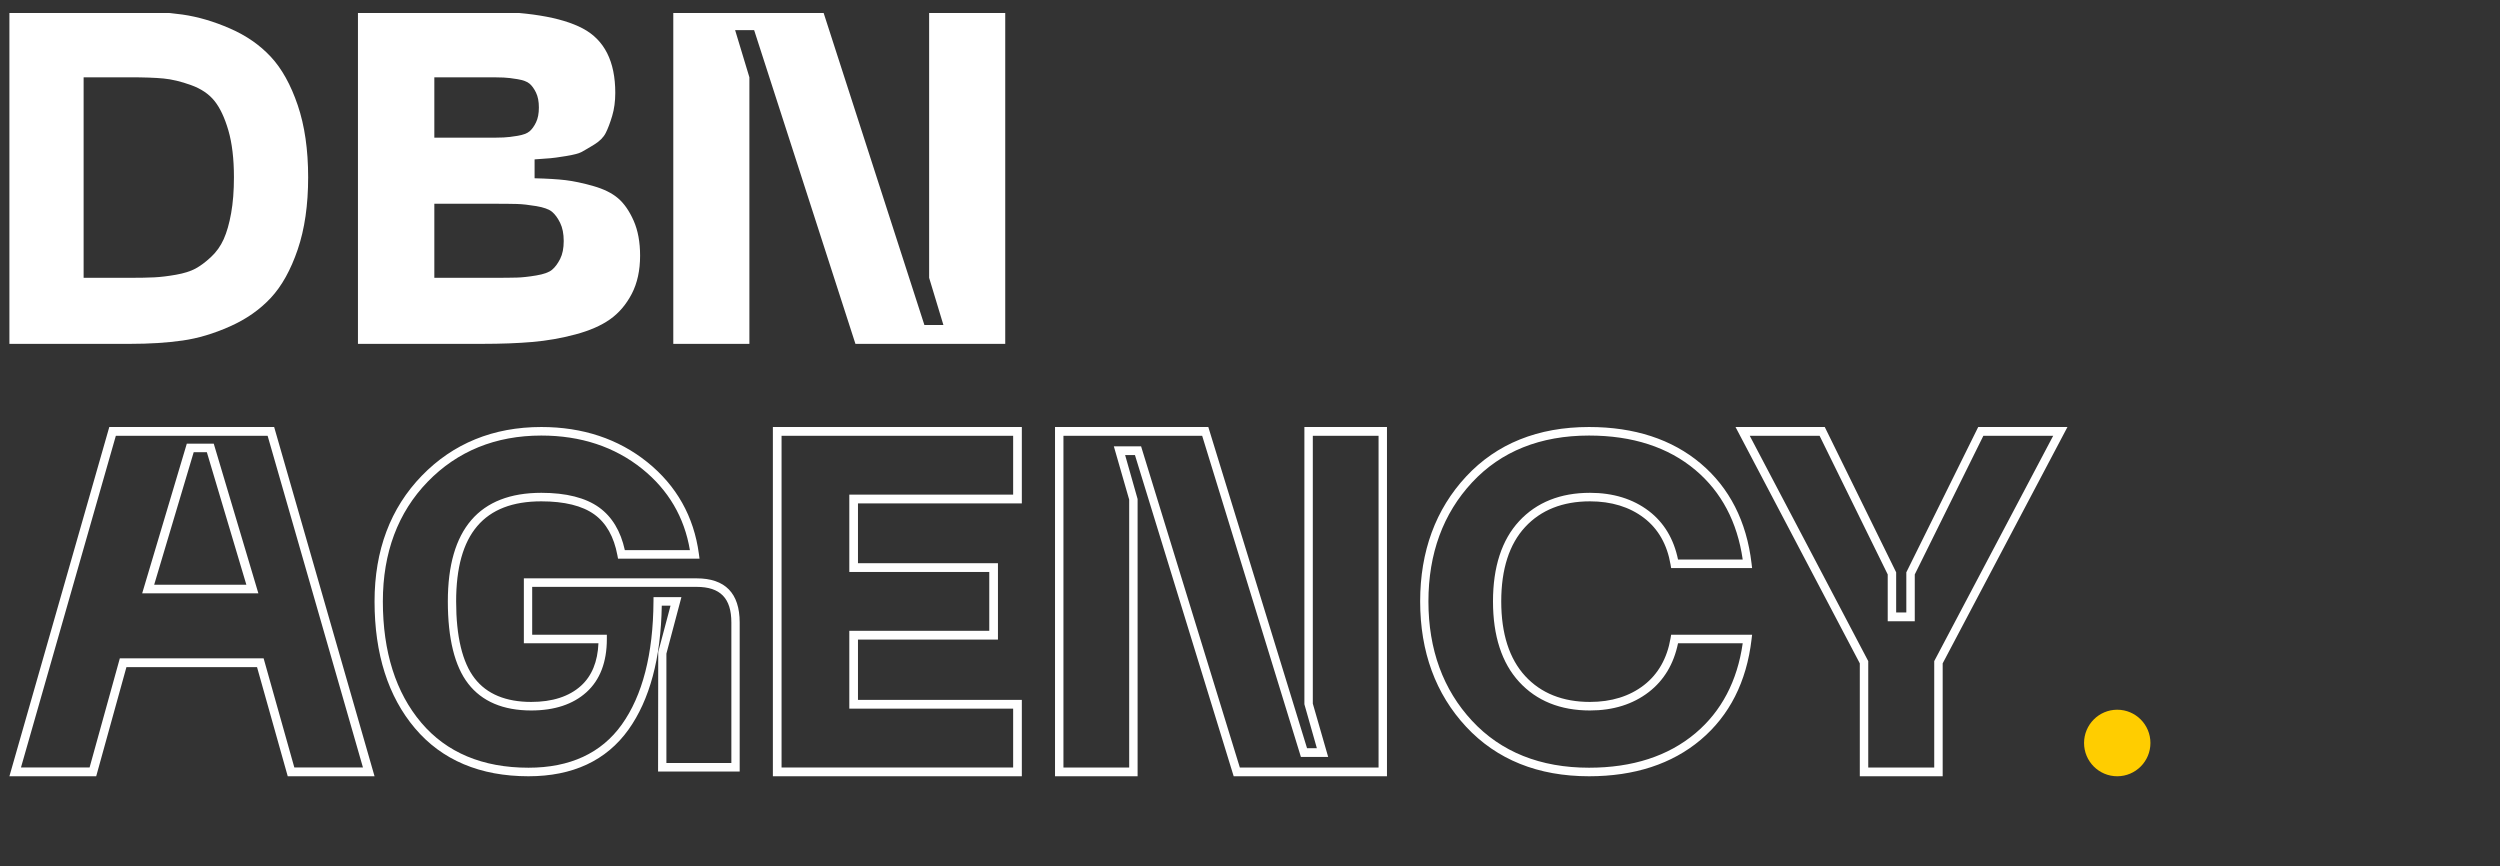 <svg xmlns="http://www.w3.org/2000/svg" width="127" height="44" viewBox="0 0 127 44" fill="none"><rect x="0" y="0" width="127" height="44" fill="#333333" stroke="none"/><g id="DBN Agency - Logo Master file (1) 1" clip-path="url(#clip0_1419_11693)"><g id="g8"><g id="g10"><g id="Clip path group"><mask id="mask0_1419_11693" style="mask-type:luminance" maskUnits="userSpaceOnUse" x="-3" y="-17" width="130" height="74"><g id="clipPath16"><path id="path14" d="M-2.895 -16.325H126.105V56.33H-2.895V-16.325Z" fill="white"></path></g></mask><g mask="url(#mask0_1419_11693)"><g id="g12"><g id="g18"><path id="path20" d="M4.248 3.927H6.605C7.312 3.927 7.877 3.947 8.302 3.987C8.726 4.027 9.193 4.139 9.704 4.323C10.214 4.506 10.611 4.774 10.894 5.125C11.177 5.477 11.412 5.976 11.601 6.623C11.789 7.27 11.884 8.065 11.884 9.008C11.884 9.695 11.836 10.302 11.742 10.829C11.648 11.357 11.522 11.796 11.365 12.148C11.208 12.499 10.992 12.803 10.717 13.058C10.442 13.314 10.179 13.51 9.928 13.646C9.676 13.781 9.346 13.885 8.938 13.957C8.529 14.029 8.164 14.073 7.842 14.089C7.52 14.105 7.107 14.113 6.605 14.113H4.248V3.927ZM9.268 17.3C10.053 17.189 10.858 16.949 11.683 16.581C12.508 16.214 13.199 15.731 13.757 15.132C14.315 14.532 14.77 13.714 15.124 12.675C15.477 11.637 15.654 10.414 15.654 9.008C15.654 7.602 15.477 6.38 15.124 5.341C14.77 4.303 14.315 3.484 13.757 2.885C13.199 2.285 12.508 1.806 11.683 1.447C10.858 1.087 10.053 0.851 9.268 0.739C8.482 0.628 7.595 0.572 6.605 0.572H0.478V17.468H6.605C7.595 17.468 8.482 17.412 9.268 17.3Z" fill="white"></path></g><g id="g22"><path id="path24" d="M22.064 10.35H24.974C25.556 10.35 25.985 10.354 26.26 10.362C26.534 10.37 26.862 10.406 27.242 10.47C27.622 10.534 27.888 10.63 28.042 10.758C28.196 10.886 28.333 11.073 28.455 11.321C28.576 11.569 28.637 11.876 28.637 12.243C28.637 12.611 28.576 12.915 28.455 13.154C28.333 13.394 28.196 13.578 28.042 13.706C27.888 13.834 27.622 13.93 27.242 13.993C26.862 14.057 26.534 14.093 26.26 14.101C25.985 14.109 25.556 14.113 24.974 14.113H22.064V10.35ZM22.064 3.927H24.683C25.087 3.927 25.387 3.931 25.581 3.939C25.775 3.947 26.013 3.975 26.296 4.023C26.579 4.071 26.781 4.147 26.902 4.251C27.024 4.355 27.133 4.506 27.23 4.706C27.327 4.906 27.375 5.158 27.375 5.461C27.375 5.765 27.327 6.016 27.23 6.216C27.133 6.416 27.024 6.567 26.902 6.671C26.781 6.775 26.579 6.851 26.296 6.899C26.013 6.947 25.775 6.975 25.581 6.983C25.387 6.991 25.087 6.995 24.683 6.995H22.064V3.927ZM27.048 17.372C27.784 17.309 28.511 17.181 29.231 16.989C29.95 16.797 30.536 16.542 30.989 16.222C31.442 15.902 31.809 15.471 32.093 14.928C32.375 14.385 32.517 13.738 32.517 12.986C32.517 12.3 32.408 11.708 32.19 11.213C31.971 10.718 31.708 10.338 31.401 10.075C31.094 9.811 30.674 9.603 30.14 9.451C29.607 9.3 29.137 9.2 28.733 9.152C28.329 9.104 27.804 9.072 27.157 9.056V8.097C27.577 8.065 27.848 8.045 27.97 8.037C28.091 8.029 28.349 7.993 28.746 7.929C29.142 7.866 29.413 7.794 29.558 7.714C29.704 7.634 29.913 7.51 30.189 7.342C30.463 7.174 30.657 6.979 30.771 6.755C30.884 6.531 30.993 6.244 31.098 5.892C31.203 5.541 31.256 5.149 31.256 4.718C31.256 3.12 30.706 2.03 29.607 1.447C28.507 0.863 26.704 0.572 24.198 0.572H18.184V17.468H24.489C25.459 17.468 26.312 17.436 27.048 17.372Z" fill="white"></path></g><g id="g26"><path id="path28" d="M43.456 17.468H51.066V0.572H47.2V14.113L47.925 16.51H46.959L41.813 0.572H34.203V17.468H38.069V3.927L37.344 1.53H38.31L43.456 17.468Z" fill="white"></path></g><g id="g30"><path id="path32" d="M7.832 29.705L9.84 22.972H10.508L12.515 29.705H7.832ZM9.49 22.537L7.223 30.141H13.125L10.858 22.537H9.49Z" fill="white"></path></g><g id="g34"><path id="path36" d="M13.392 33.444H6.087L4.551 38.988H1.065L5.885 22.138H13.595L18.438 38.988H14.952L13.392 33.444ZM13.927 21.692H5.552L0.478 39.434H4.887L6.423 33.889H13.057L14.617 39.434H19.027L13.927 21.692Z" fill="white"></path></g><g id="g38"><path id="path40" d="M27.498 22.126C29.503 22.126 31.229 22.697 32.627 23.822C33.953 24.89 34.767 26.278 35.047 27.947H31.742C31.53 26.98 31.091 26.251 30.435 25.778C29.75 25.285 28.762 25.035 27.498 25.035C24.348 25.035 22.75 26.891 22.75 30.551C22.75 32.44 23.098 33.846 23.785 34.732C24.483 35.634 25.56 36.092 26.987 36.092C28.167 36.092 29.11 35.78 29.79 35.166C30.479 34.545 30.828 33.635 30.828 32.461V32.244H27.035V29.813H35.387C36.592 29.813 37.153 30.389 37.153 31.625V38.762H33.853V33.206L34.616 30.334H33.199L33.197 30.55C33.182 33.228 32.64 35.334 31.586 36.809C30.547 38.263 28.953 39 26.847 39C24.517 39 22.684 38.23 21.399 36.712C20.105 35.184 19.449 33.111 19.449 30.551C19.449 28.076 20.215 26.032 21.726 24.473C23.237 22.916 25.179 22.126 27.498 22.126ZM35.387 29.38H26.612V32.678H30.401C30.362 33.616 30.063 34.343 29.511 34.841C28.91 35.383 28.061 35.658 26.987 35.658C25.695 35.658 24.729 35.256 24.115 34.463C23.489 33.655 23.172 32.339 23.172 30.551C23.172 27.131 24.587 25.468 27.498 25.468C28.674 25.468 29.58 25.692 30.192 26.133C30.794 26.567 31.188 27.264 31.363 28.204L31.396 28.381H35.536L35.503 28.134C35.248 26.239 34.368 24.674 32.888 23.481C31.413 22.294 29.6 21.692 27.498 21.692C25.063 21.692 23.02 22.525 21.427 24.168C19.834 25.81 19.027 27.958 19.027 30.551C19.027 33.219 19.718 35.387 21.08 36.996C22.449 38.614 24.39 39.434 26.847 39.434C29.095 39.434 30.804 38.637 31.927 37.065C33.005 35.556 33.574 33.437 33.618 30.768H34.063L33.438 33.12L33.43 39.195H37.576V31.625C37.576 30.135 36.839 29.38 35.387 29.38Z" fill="white"></path></g><g id="g42"><path id="path44" d="M50.255 29.056V32.045H43.145V35.999H51.468V38.989H39.703V22.138H51.468V25.127H43.145V29.056H50.255ZM39.262 39.434H51.909V35.554H43.585V32.491H50.696V28.611H43.585V25.573H51.909V21.692H39.262V39.434Z" fill="white"></path></g><g id="g46"><path id="path48" d="M57.363 38.989H54.023V22.138H61.07L66.086 38.453H67.471L66.691 35.744V22.138H70.031V38.989H62.983L58.015 22.829L57.968 22.674H56.583L57.363 25.383V38.989ZM66.263 35.776L66.896 38.007H66.397L61.382 21.692H53.595V39.434H57.79V25.35L57.157 23.119H57.656L62.671 39.434H70.458V21.692H66.263V35.776Z" fill="white"></path></g><g id="g50"><path id="path52" d="M75.844 30.551C75.844 32.304 76.291 33.679 77.173 34.639C78.057 35.603 79.268 36.092 80.77 36.092C81.952 36.092 82.958 35.776 83.763 35.153C84.531 34.559 85.028 33.726 85.244 32.678H88.53C88.256 34.597 87.449 36.134 86.129 37.247C84.748 38.41 82.93 39 80.724 39C78.251 39 76.252 38.2 74.783 36.62C73.311 35.038 72.564 32.996 72.564 30.551C72.564 28.122 73.311 26.088 74.783 24.506C76.253 22.927 78.252 22.126 80.724 22.126C82.929 22.126 84.748 22.716 86.129 23.88C87.448 24.992 88.256 26.521 88.53 28.425H85.244C85.028 27.376 84.53 26.547 83.762 25.96C82.957 25.346 81.951 25.035 80.77 25.035C79.268 25.035 78.058 25.519 77.173 26.474C76.291 27.427 75.844 28.799 75.844 30.551ZM80.77 25.468C81.859 25.468 82.781 25.751 83.512 26.309C84.235 26.861 84.69 27.659 84.864 28.679L84.894 28.858H89.007L88.978 28.615C88.726 26.483 87.856 24.777 86.394 23.544C84.936 22.315 83.028 21.692 80.724 21.692C78.133 21.692 76.032 22.538 74.48 24.206C72.93 25.872 72.144 28.007 72.144 30.551C72.144 33.112 72.93 35.255 74.48 36.92C76.032 38.588 78.133 39.434 80.724 39.434C83.029 39.434 84.937 38.811 86.394 37.583C87.856 36.35 88.726 34.636 88.978 32.487L89.007 32.244H84.894L84.864 32.423C84.689 33.444 84.234 34.246 83.511 34.806C82.781 35.371 81.859 35.658 80.77 35.658C79.387 35.658 78.279 35.215 77.477 34.341C76.672 33.464 76.263 32.189 76.263 30.551C76.263 28.914 76.672 27.643 77.477 26.774C78.279 25.907 79.388 25.468 80.77 25.468Z" fill="white"></path></g><g id="g54"><path id="path56" d="M98.259 33.585V38.989H94.907V33.585L88.887 22.138H92.435L95.896 29.181V31.559H97.27V29.182L100.755 22.138H104.302L98.259 33.585ZM100.493 21.692L96.865 29.026L96.841 29.074V31.113H96.325V29.074L92.698 21.692H88.164L94.478 33.699V39.434H98.688V33.699L105.027 21.692H100.493Z" fill="white"></path></g><g id="g58"><path id="path60" d="M109.242 37.744C109.242 36.811 108.487 36.054 107.556 36.054C106.625 36.054 105.87 36.811 105.87 37.744C105.87 38.677 106.625 39.434 107.556 39.434C108.487 39.434 109.242 38.677 109.242 37.744Z" fill="#FFCD00"></path></g></g></g></g></g></g></g><defs><clipPath id="clip0_1419_11693"><rect width="126" height="43" fill="white" transform="translate(0.052 0.658)"></rect></clipPath></defs></svg>
